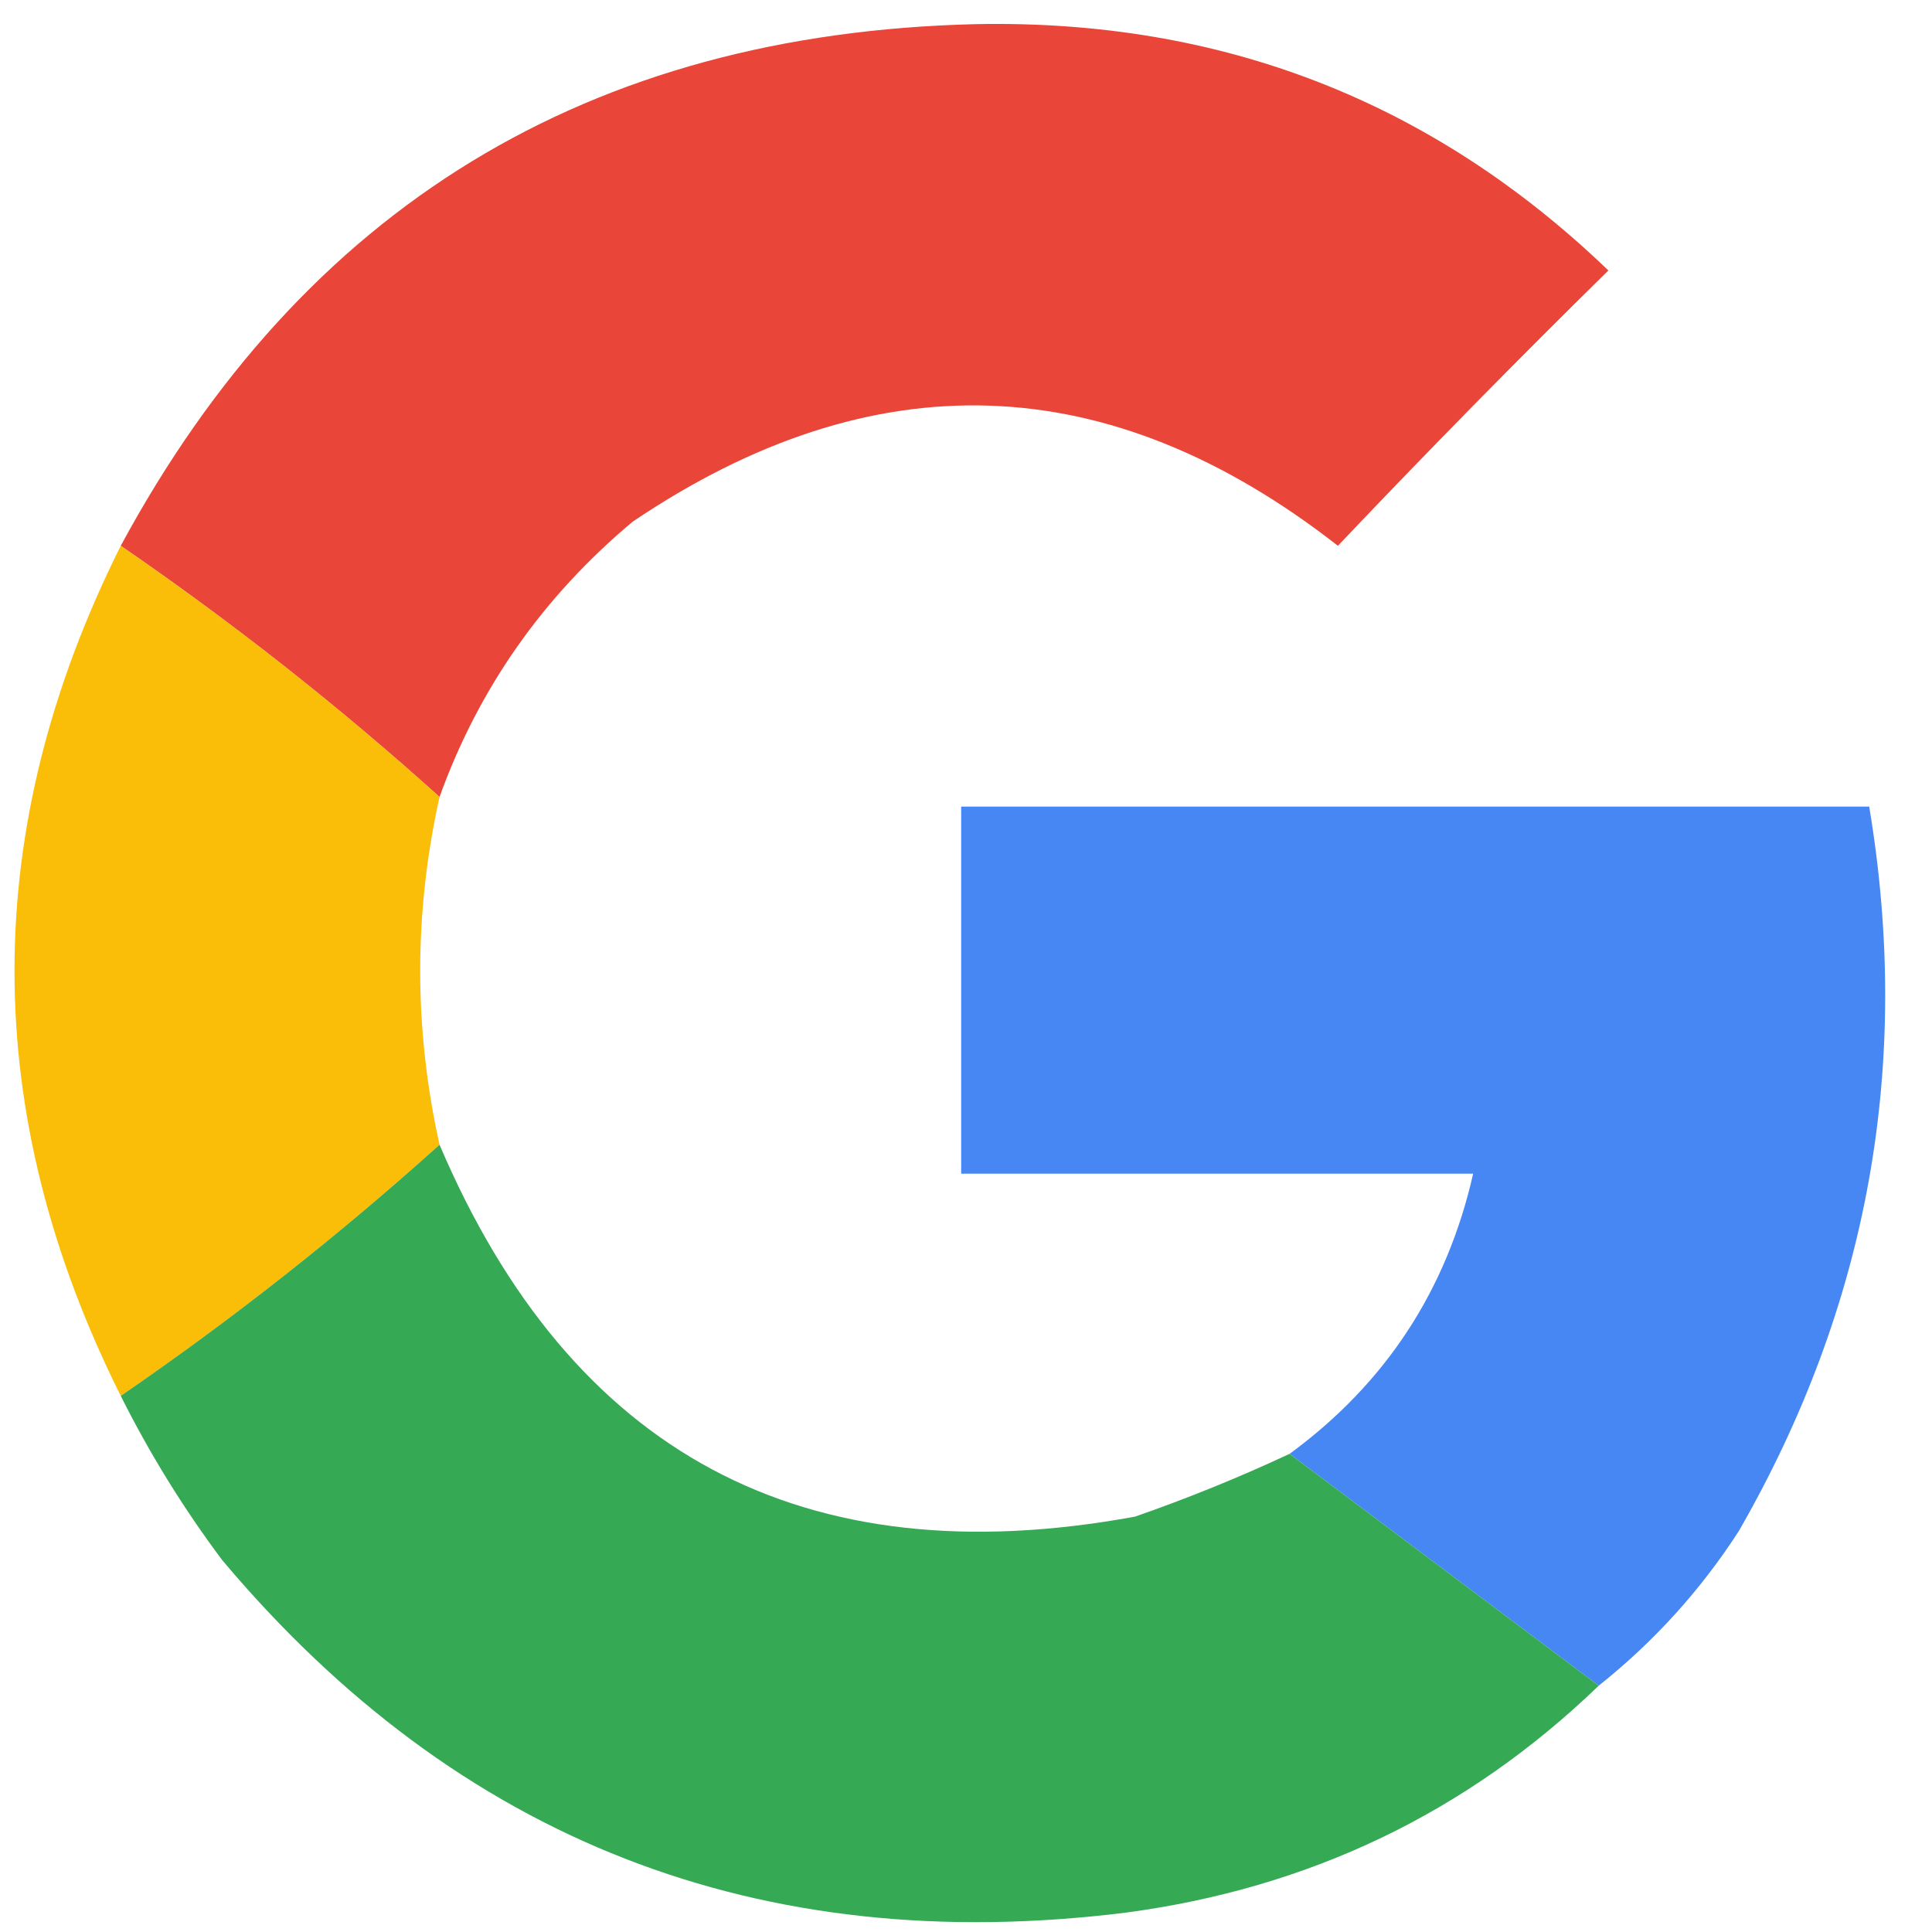 <?xml version="1.0" encoding="UTF-8"?>
<!DOCTYPE svg PUBLIC "-//W3C//DTD SVG 1.1//EN" "http://www.w3.org/Graphics/SVG/1.1/DTD/svg11.dtd">
<svg xmlns="http://www.w3.org/2000/svg" version="1.1" width="200px" height="200px" style="shape-rendering:geometricPrecision; text-rendering:geometricPrecision; image-rendering:optimizeQuality; fill-rule:evenodd; clip-rule:evenodd" xmlns:xlink="http://www.w3.org/1999/xlink">
<g><path style="opacity:0.979" fill="#e94235" d="M 45.5,82.5 C 35.084,73.121 24.084,64.455 12.5,56.5C 31.416,21.463 60.916,3.463 101,2.5C 126.464,1.993 148.298,10.493 166.5,28C 157.008,37.326 147.674,46.826 138.5,56.5C 114.793,37.993 90.459,37.16 65.5,54C 56.216,61.765 49.549,71.265 45.5,82.5 Z"/></g>
<g><path style="opacity:0.983" fill="#fabc05" d="M 12.5,56.5 C 24.084,64.455 35.084,73.121 45.5,82.5C 42.833,94.5 42.833,106.5 45.5,118.5C 35.084,127.879 24.084,136.545 12.5,144.5C -2.167,115.167 -2.167,85.833 12.5,56.5 Z"/></g>
<g><path style="opacity:0.971" fill="#4284f3" d="M 165.5,174.5 C 154.833,166.5 144.167,158.5 133.5,150.5C 143.433,143.226 149.767,133.559 152.5,121.5C 134.833,121.5 117.167,121.5 99.5,121.5C 99.5,108.833 99.5,96.167 99.5,83.5C 130.833,83.5 162.167,83.5 193.5,83.5C 197.942,110.122 193.442,135.122 180,158.5C 176.04,164.627 171.207,169.96 165.5,174.5 Z"/></g>
<g><path style="opacity:0.985" fill="#34a853" d="M 45.5,118.5 C 59.13,150.484 83.13,163.318 117.5,157C 122.968,155.097 128.301,152.93 133.5,150.5C 144.167,158.5 154.833,166.5 165.5,174.5C 151.88,187.641 135.547,195.474 116.5,198C 78.578,202.7 47.411,190.533 23,161.5C 18.988,156.14 15.488,150.474 12.5,144.5C 24.084,136.545 35.084,127.879 45.5,118.5 Z"/></g>
</svg>

